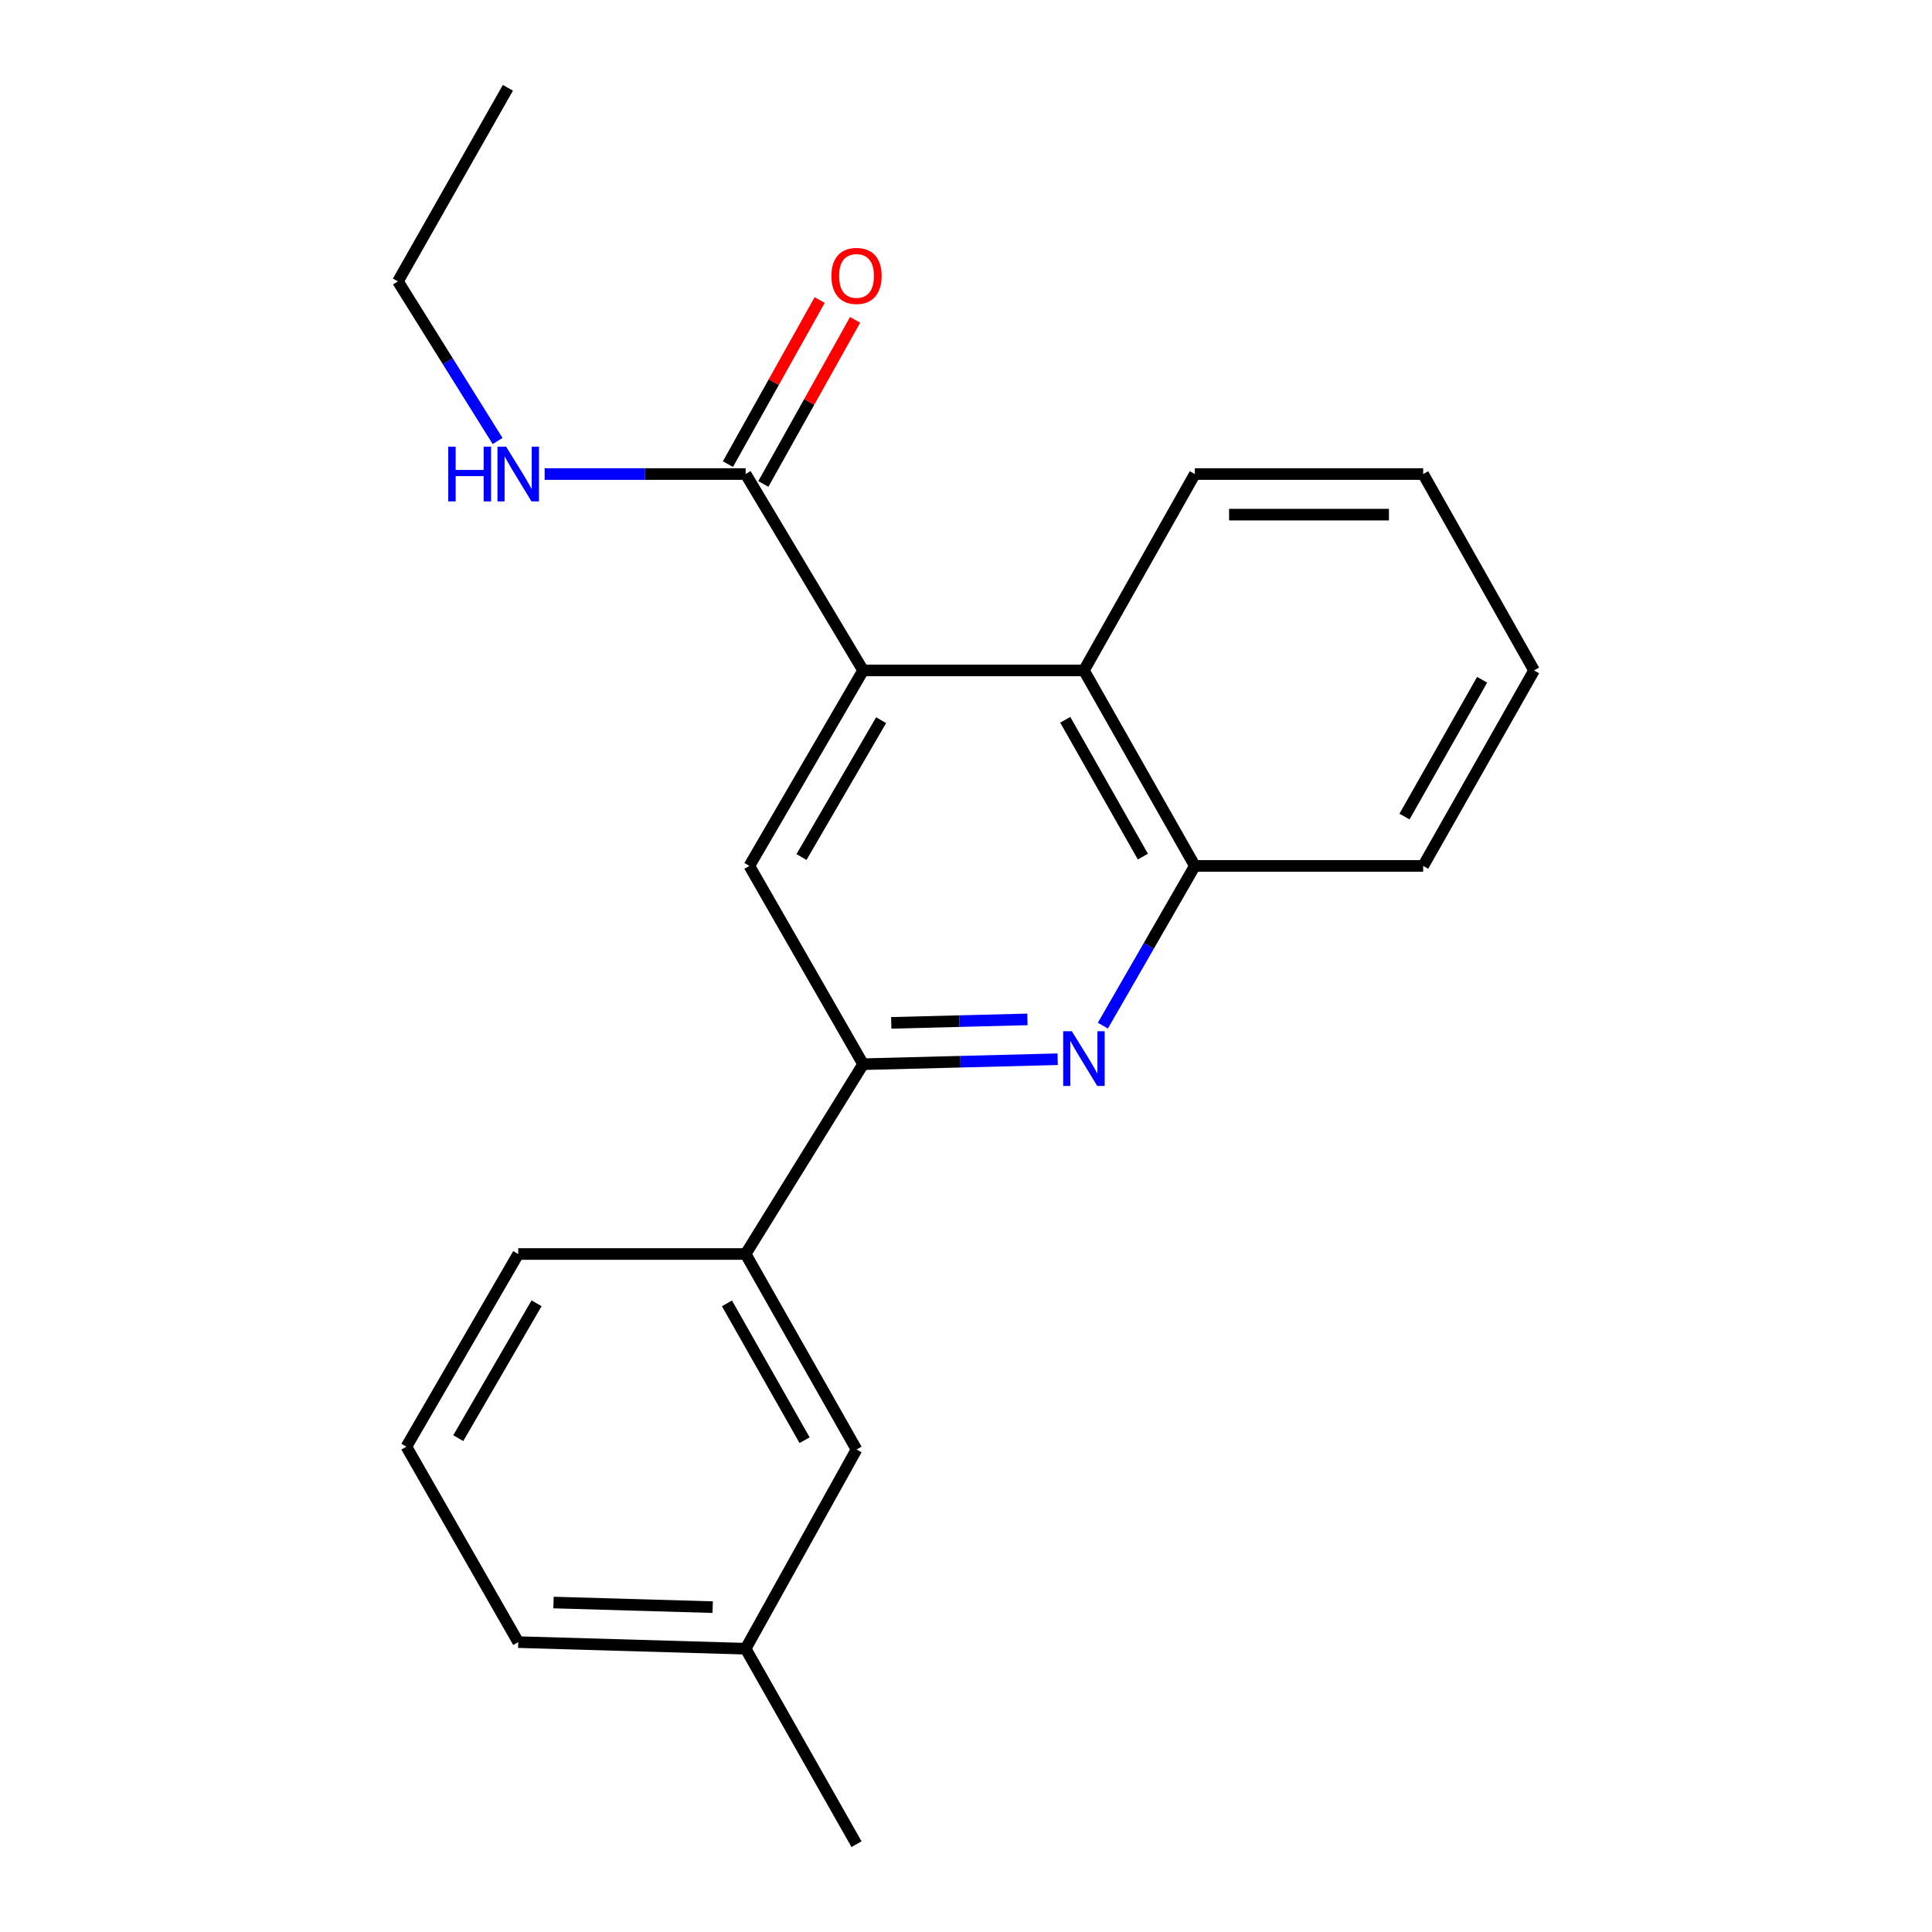<?xml version='1.0' encoding='iso-8859-1'?>
<svg version='1.1' baseProfile='full'
              xmlns='http://www.w3.org/2000/svg'
                      xmlns:rdkit='http://www.rdkit.org/xml'
                      xmlns:xlink='http://www.w3.org/1999/xlink'
                  xml:space='preserve'
width='1000px' height='1000px' viewBox='0 0 1000 1000'>
<!-- END OF HEADER -->
<rect style='opacity:1.0;fill:#FFFFFF;stroke:none' width='1000' height='1000' x='0' y='0'> </rect>
<path class='bond-2' d='M 446.745,347.018 L 387.864,448.193' style='fill:none;fill-rule:evenodd;stroke:#000000;stroke-width:6px;stroke-linecap:butt;stroke-linejoin:miter;stroke-opacity:1' />
<path class='bond-2' d='M 456.074,372.763 L 414.857,443.586' style='fill:none;fill-rule:evenodd;stroke:#000000;stroke-width:6px;stroke-linecap:butt;stroke-linejoin:miter;stroke-opacity:1' />
<path class='bond-3' d='M 446.745,347.018 L 385.938,245.364' style='fill:none;fill-rule:evenodd;stroke:#000000;stroke-width:6px;stroke-linecap:butt;stroke-linejoin:miter;stroke-opacity:1' />
<path class='bond-4' d='M 446.745,347.018 L 561.041,347.018' style='fill:none;fill-rule:evenodd;stroke:#000000;stroke-width:6px;stroke-linecap:butt;stroke-linejoin:miter;stroke-opacity:1' />
<path class='bond-0' d='M 570.848,530.872 L 594.644,489.532' style='fill:none;fill-rule:evenodd;stroke:#0000FF;stroke-width:6px;stroke-linecap:butt;stroke-linejoin:miter;stroke-opacity:1' />
<path class='bond-0' d='M 594.644,489.532 L 618.44,448.193' style='fill:none;fill-rule:evenodd;stroke:#000000;stroke-width:6px;stroke-linecap:butt;stroke-linejoin:miter;stroke-opacity:1' />
<path class='bond-21' d='M 547.443,548.256 L 497.094,549.541' style='fill:none;fill-rule:evenodd;stroke:#0000FF;stroke-width:6px;stroke-linecap:butt;stroke-linejoin:miter;stroke-opacity:1' />
<path class='bond-21' d='M 497.094,549.541 L 446.745,550.827' style='fill:none;fill-rule:evenodd;stroke:#000000;stroke-width:6px;stroke-linecap:butt;stroke-linejoin:miter;stroke-opacity:1' />
<path class='bond-21' d='M 531.802,527.636 L 496.558,528.536' style='fill:none;fill-rule:evenodd;stroke:#0000FF;stroke-width:6px;stroke-linecap:butt;stroke-linejoin:miter;stroke-opacity:1' />
<path class='bond-21' d='M 496.558,528.536 L 461.313,529.435' style='fill:none;fill-rule:evenodd;stroke:#000000;stroke-width:6px;stroke-linecap:butt;stroke-linejoin:miter;stroke-opacity:1' />
<path class='bond-1' d='M 446.745,550.827 L 387.864,448.193' style='fill:none;fill-rule:evenodd;stroke:#000000;stroke-width:6px;stroke-linecap:butt;stroke-linejoin:miter;stroke-opacity:1' />
<path class='bond-6' d='M 446.745,550.827 L 385.938,649.071' style='fill:none;fill-rule:evenodd;stroke:#000000;stroke-width:6px;stroke-linecap:butt;stroke-linejoin:miter;stroke-opacity:1' />
<path class='bond-7' d='M 395.107,250.493 L 418.857,208.026' style='fill:none;fill-rule:evenodd;stroke:#000000;stroke-width:6px;stroke-linecap:butt;stroke-linejoin:miter;stroke-opacity:1' />
<path class='bond-7' d='M 418.857,208.026 L 442.607,165.558' style='fill:none;fill-rule:evenodd;stroke:#FF0000;stroke-width:6px;stroke-linecap:butt;stroke-linejoin:miter;stroke-opacity:1' />
<path class='bond-7' d='M 376.768,240.236 L 400.518,197.769' style='fill:none;fill-rule:evenodd;stroke:#000000;stroke-width:6px;stroke-linecap:butt;stroke-linejoin:miter;stroke-opacity:1' />
<path class='bond-7' d='M 400.518,197.769 L 424.268,155.302' style='fill:none;fill-rule:evenodd;stroke:#FF0000;stroke-width:6px;stroke-linecap:butt;stroke-linejoin:miter;stroke-opacity:1' />
<path class='bond-9' d='M 385.938,245.364 L 333.927,245.364' style='fill:none;fill-rule:evenodd;stroke:#000000;stroke-width:6px;stroke-linecap:butt;stroke-linejoin:miter;stroke-opacity:1' />
<path class='bond-9' d='M 333.927,245.364 L 281.916,245.364' style='fill:none;fill-rule:evenodd;stroke:#0000FF;stroke-width:6px;stroke-linecap:butt;stroke-linejoin:miter;stroke-opacity:1' />
<path class='bond-5' d='M 561.041,347.018 L 618.44,448.193' style='fill:none;fill-rule:evenodd;stroke:#000000;stroke-width:6px;stroke-linecap:butt;stroke-linejoin:miter;stroke-opacity:1' />
<path class='bond-5' d='M 551.375,372.563 L 591.554,443.385' style='fill:none;fill-rule:evenodd;stroke:#000000;stroke-width:6px;stroke-linecap:butt;stroke-linejoin:miter;stroke-opacity:1' />
<path class='bond-11' d='M 561.041,347.018 L 618.44,245.364' style='fill:none;fill-rule:evenodd;stroke:#000000;stroke-width:6px;stroke-linecap:butt;stroke-linejoin:miter;stroke-opacity:1' />
<path class='bond-13' d='M 618.44,448.193 L 736.635,448.193' style='fill:none;fill-rule:evenodd;stroke:#000000;stroke-width:6px;stroke-linecap:butt;stroke-linejoin:miter;stroke-opacity:1' />
<path class='bond-8' d='M 385.938,649.071 L 443.336,750.258' style='fill:none;fill-rule:evenodd;stroke:#000000;stroke-width:6px;stroke-linecap:butt;stroke-linejoin:miter;stroke-opacity:1' />
<path class='bond-8' d='M 376.271,674.617 L 416.45,745.448' style='fill:none;fill-rule:evenodd;stroke:#000000;stroke-width:6px;stroke-linecap:butt;stroke-linejoin:miter;stroke-opacity:1' />
<path class='bond-12' d='M 385.938,649.071 L 268.233,649.071' style='fill:none;fill-rule:evenodd;stroke:#000000;stroke-width:6px;stroke-linecap:butt;stroke-linejoin:miter;stroke-opacity:1' />
<path class='bond-10' d='M 443.336,750.258 L 385.938,853.371' style='fill:none;fill-rule:evenodd;stroke:#000000;stroke-width:6px;stroke-linecap:butt;stroke-linejoin:miter;stroke-opacity:1' />
<path class='bond-15' d='M 257.556,228.265 L 231.761,186.957' style='fill:none;fill-rule:evenodd;stroke:#0000FF;stroke-width:6px;stroke-linecap:butt;stroke-linejoin:miter;stroke-opacity:1' />
<path class='bond-15' d='M 231.761,186.957 L 205.966,145.649' style='fill:none;fill-rule:evenodd;stroke:#000000;stroke-width:6px;stroke-linecap:butt;stroke-linejoin:miter;stroke-opacity:1' />
<path class='bond-17' d='M 385.938,853.371 L 443.336,954.545' style='fill:none;fill-rule:evenodd;stroke:#000000;stroke-width:6px;stroke-linecap:butt;stroke-linejoin:miter;stroke-opacity:1' />
<path class='bond-23' d='M 385.938,853.371 L 268.233,849.962' style='fill:none;fill-rule:evenodd;stroke:#000000;stroke-width:6px;stroke-linecap:butt;stroke-linejoin:miter;stroke-opacity:1' />
<path class='bond-23' d='M 368.89,831.856 L 286.497,829.47' style='fill:none;fill-rule:evenodd;stroke:#000000;stroke-width:6px;stroke-linecap:butt;stroke-linejoin:miter;stroke-opacity:1' />
<path class='bond-19' d='M 618.44,245.364 L 736.635,245.364' style='fill:none;fill-rule:evenodd;stroke:#000000;stroke-width:6px;stroke-linecap:butt;stroke-linejoin:miter;stroke-opacity:1' />
<path class='bond-19' d='M 636.169,266.377 L 718.906,266.377' style='fill:none;fill-rule:evenodd;stroke:#000000;stroke-width:6px;stroke-linecap:butt;stroke-linejoin:miter;stroke-opacity:1' />
<path class='bond-14' d='M 268.233,649.071 L 210.344,748.799' style='fill:none;fill-rule:evenodd;stroke:#000000;stroke-width:6px;stroke-linecap:butt;stroke-linejoin:miter;stroke-opacity:1' />
<path class='bond-14' d='M 277.722,674.579 L 237.2,744.388' style='fill:none;fill-rule:evenodd;stroke:#000000;stroke-width:6px;stroke-linecap:butt;stroke-linejoin:miter;stroke-opacity:1' />
<path class='bond-22' d='M 736.635,448.193 L 794.034,347.018' style='fill:none;fill-rule:evenodd;stroke:#000000;stroke-width:6px;stroke-linecap:butt;stroke-linejoin:miter;stroke-opacity:1' />
<path class='bond-22' d='M 726.969,422.648 L 767.148,351.826' style='fill:none;fill-rule:evenodd;stroke:#000000;stroke-width:6px;stroke-linecap:butt;stroke-linejoin:miter;stroke-opacity:1' />
<path class='bond-16' d='M 210.344,748.799 L 268.233,849.962' style='fill:none;fill-rule:evenodd;stroke:#000000;stroke-width:6px;stroke-linecap:butt;stroke-linejoin:miter;stroke-opacity:1' />
<path class='bond-18' d='M 205.966,145.649 L 262.886,45.455' style='fill:none;fill-rule:evenodd;stroke:#000000;stroke-width:6px;stroke-linecap:butt;stroke-linejoin:miter;stroke-opacity:1' />
<path class='bond-20' d='M 736.635,245.364 L 794.034,347.018' style='fill:none;fill-rule:evenodd;stroke:#000000;stroke-width:6px;stroke-linecap:butt;stroke-linejoin:miter;stroke-opacity:1' />
<path  class='atom-1' d='M 554.781 533.748
L 564.061 548.748
Q 564.981 550.228, 566.461 552.908
Q 567.941 555.588, 568.021 555.748
L 568.021 533.748
L 571.781 533.748
L 571.781 562.068
L 567.901 562.068
L 557.941 545.668
Q 556.781 543.748, 555.541 541.548
Q 554.341 539.348, 553.981 538.668
L 553.981 562.068
L 550.301 562.068
L 550.301 533.748
L 554.781 533.748
' fill='#0000FF'/>
<path  class='atom-8' d='M 430.336 142.81
Q 430.336 136.01, 433.696 132.21
Q 437.056 128.41, 443.336 128.41
Q 449.616 128.41, 452.976 132.21
Q 456.336 136.01, 456.336 142.81
Q 456.336 149.69, 452.936 153.61
Q 449.536 157.49, 443.336 157.49
Q 437.096 157.49, 433.696 153.61
Q 430.336 149.73, 430.336 142.81
M 443.336 154.29
Q 447.656 154.29, 449.976 151.41
Q 452.336 148.49, 452.336 142.81
Q 452.336 137.25, 449.976 134.45
Q 447.656 131.61, 443.336 131.61
Q 439.016 131.61, 436.656 134.41
Q 434.336 137.21, 434.336 142.81
Q 434.336 148.53, 436.656 151.41
Q 439.016 154.29, 443.336 154.29
' fill='#FF0000'/>
<path  class='atom-10' d='M 232.013 231.204
L 235.853 231.204
L 235.853 243.244
L 250.333 243.244
L 250.333 231.204
L 254.173 231.204
L 254.173 259.524
L 250.333 259.524
L 250.333 246.444
L 235.853 246.444
L 235.853 259.524
L 232.013 259.524
L 232.013 231.204
' fill='#0000FF'/>
<path  class='atom-10' d='M 261.973 231.204
L 271.253 246.204
Q 272.173 247.684, 273.653 250.364
Q 275.133 253.044, 275.213 253.204
L 275.213 231.204
L 278.973 231.204
L 278.973 259.524
L 275.093 259.524
L 265.133 243.124
Q 263.973 241.204, 262.733 239.004
Q 261.533 236.804, 261.173 236.124
L 261.173 259.524
L 257.493 259.524
L 257.493 231.204
L 261.973 231.204
' fill='#0000FF'/>
</svg>
